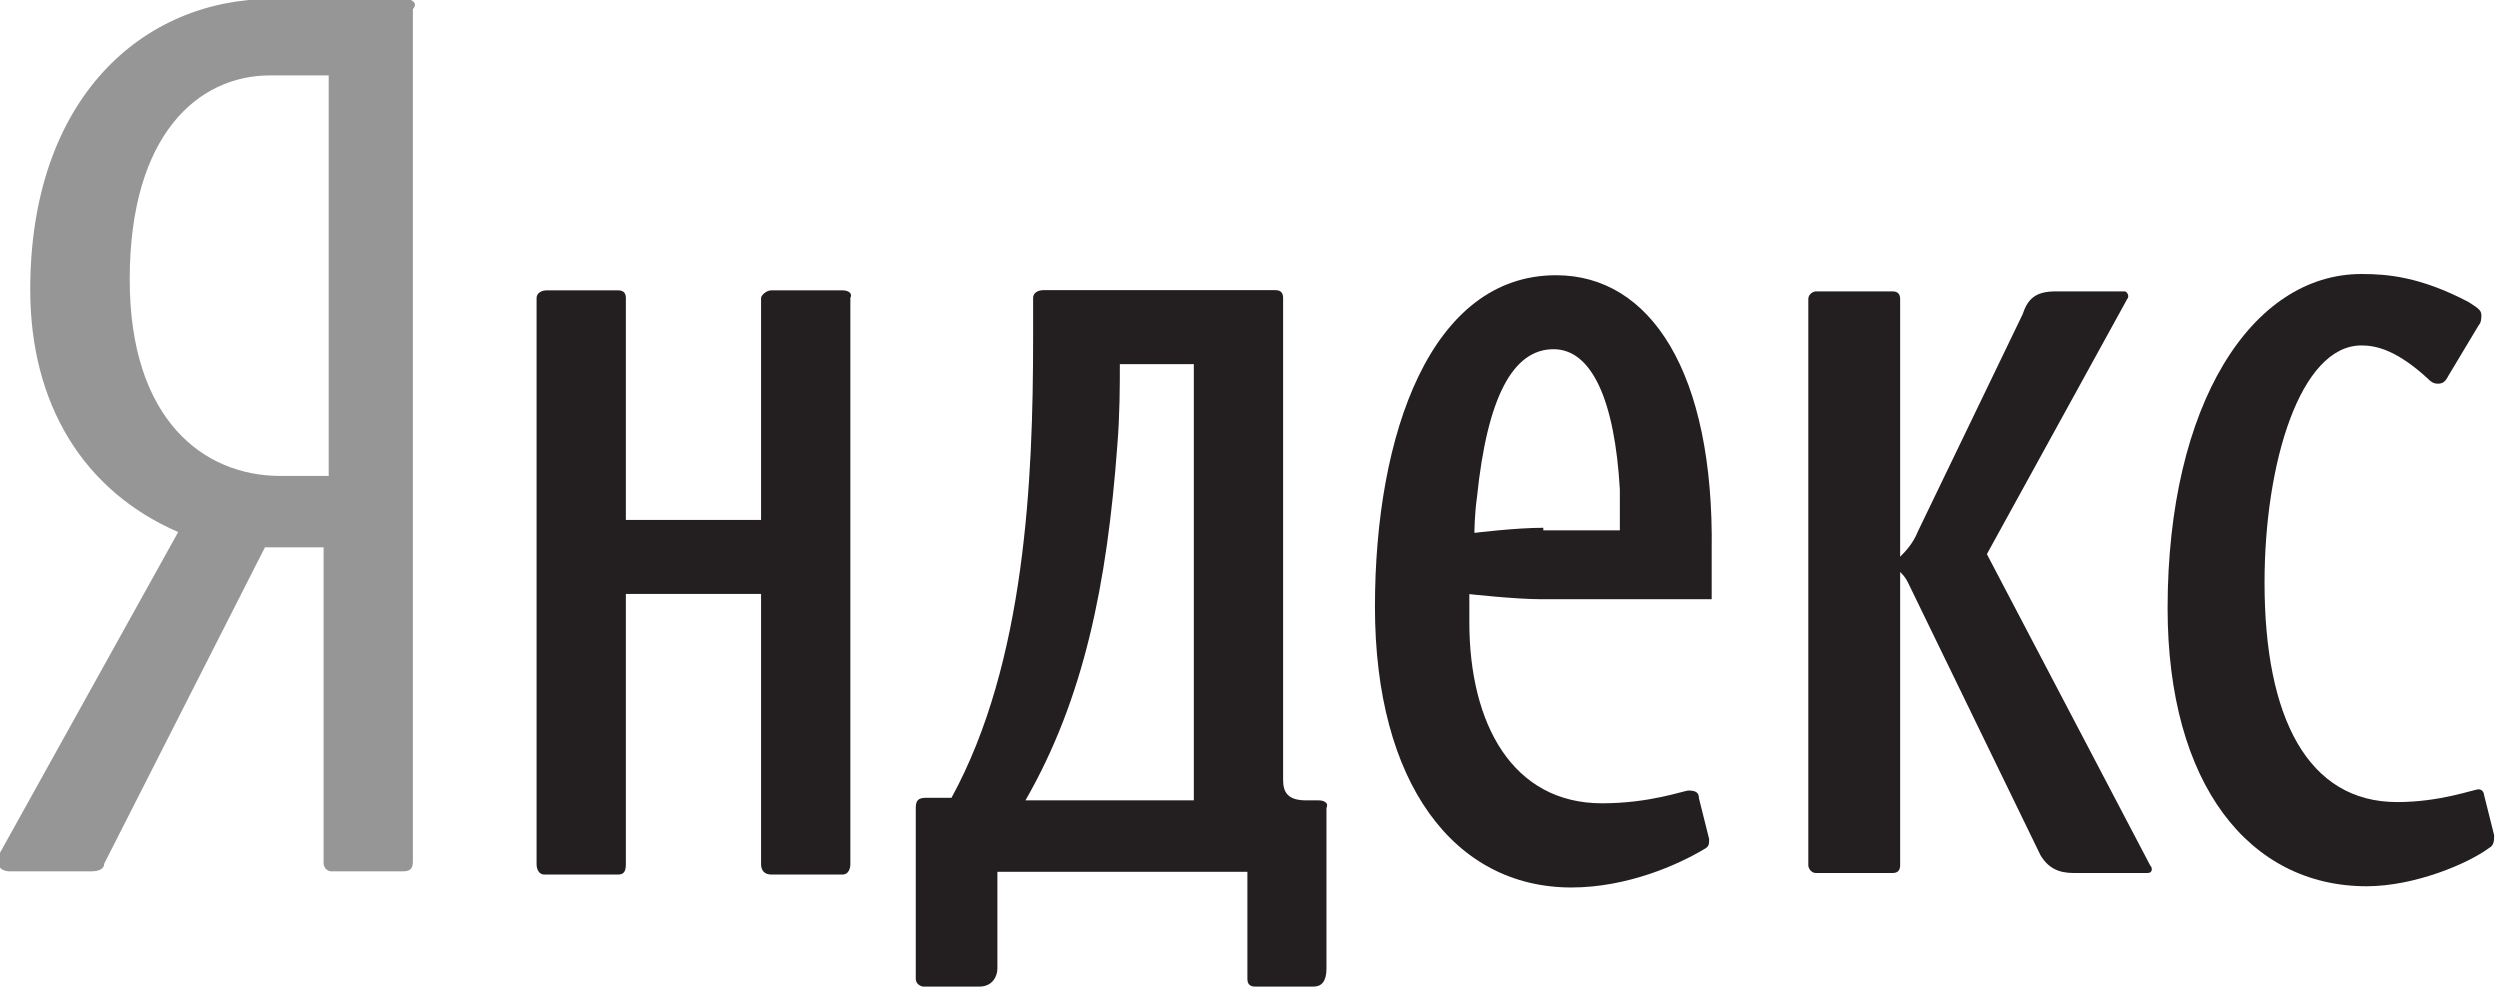 <?xml version="1.0" encoding="UTF-8"?> <!-- Generator: Adobe Illustrator 23.1.1, SVG Export Plug-In . SVG Version: 6.00 Build 0) --> <svg xmlns="http://www.w3.org/2000/svg" xmlns:xlink="http://www.w3.org/1999/xlink" id="Layer_1" x="0px" y="0px" viewBox="0 0 98 39" style="enable-background:new 0 0 98 39;" xml:space="preserve"> <style type="text/css"> .st0{fill:#969696;} .st1{fill:#231F20;} </style> <g transform="translate(-157.015,752.956)"> <path class="st0" d="M169.9-734.3H168c-3,0-5.9-2.2-5.9-7.7c0-5.7,2.7-8,5.5-8h2.3V-734.3z M172.9-753h-5.2 c-5.1,0-9.5,3.9-9.5,11.4c0,4.5,2.1,7.9,5.8,9.5l-7,12.6c-0.2,0.4,0,0.7,0.4,0.7h3.2c0.3,0,0.5-0.1,0.5-0.3l6.3-12.4h2.3v12.4 c0,0.1,0.1,0.3,0.3,0.3h2.8c0.3,0,0.4-0.1,0.4-0.4v-33.4C173.4-752.8,173.2-753,172.9-753"></path> </g> <g transform="translate(-140.866,758.782)"> <path class="st1" d="M173.9-747.4h-2.8c-0.2,0-0.4,0.2-0.4,0.3v8.7h-5.3v-8.7c0-0.2-0.1-0.3-0.3-0.3h-2.8c-0.2,0-0.4,0.1-0.4,0.3 v22.2c0,0.2,0.1,0.4,0.3,0.4h2.9c0.2,0,0.3-0.1,0.3-0.4v-10.6h5.3v10.6c0,0.2,0.1,0.4,0.4,0.4h2.8c0.2,0,0.3-0.2,0.3-0.4v-22.2 C174.3-747.3,174.1-747.4,173.9-747.4"></path> </g> <g transform="translate(-89.13,741.641)"> <path class="st1" d="M186.9-708.9l-0.4-1.6c0-0.1-0.1-0.2-0.2-0.2c-0.2,0-1.5,0.5-3.2,0.5c-3.5,0-5.2-3.3-5.2-8.6 c0-4.7,1.4-9.3,3.8-9.3c0.6,0,1.4,0.2,2.6,1.3c0.1,0.1,0.2,0.2,0.4,0.2s0.3-0.1,0.4-0.3l1.2-2c0.1-0.1,0.1-0.3,0.1-0.4 c0-0.2-0.2-0.3-0.5-0.5c-1.9-1-3.2-1.1-4.2-1.1c-4.3,0-7.6,5.1-7.6,13.1c0,6.9,3.2,10.9,7.8,10.9c1.9,0,4-0.9,4.8-1.5 C186.9-708.5,186.9-708.7,186.9-708.9"></path> </g> <g transform="translate(-105.014,750.522)"> <path class="st1" d="M182.9-728.8l5.5-10c0.1-0.1,0-0.3-0.1-0.3h-2.7c-0.8,0-1.1,0.3-1.3,0.9l-4.1,8.5c-0.2,0.5-0.5,0.8-0.7,1 v-10.1c0-0.2-0.1-0.3-0.3-0.3h-3c-0.1,0-0.3,0.1-0.3,0.3v22.2c0,0.1,0.1,0.3,0.3,0.3h3c0.2,0,0.3-0.1,0.3-0.3v-11.5 c0.1,0.1,0.2,0.2,0.3,0.4L185-717c0.3,0.5,0.7,0.7,1.3,0.7h2.9c0.2,0,0.2-0.2,0.1-0.3L182.9-728.8"></path> </g> <g transform="translate(-129.902,742.774)"> <path class="st1" d="M176.7-711.4h-6.6c2.3-4,3.2-8.5,3.6-13.9c0.1-1.2,0.1-2.4,0.1-3.2h2.9V-711.4z M181.6-711.4h-0.5 c-0.7,0-0.9-0.3-0.9-0.8v-18.9c0-0.2-0.1-0.3-0.3-0.3h-9.1c-0.2,0-0.4,0.1-0.4,0.3v1.6c0,5.5-0.3,12.7-3.2,18h-1 c-0.3,0-0.4,0.1-0.4,0.4v6.7c0,0.2,0.2,0.3,0.3,0.3h2.2c0.5,0,0.7-0.4,0.7-0.7v-3.8h9.8v4.2c0,0.2,0.1,0.3,0.3,0.3h2.3 c0.3,0,0.5-0.2,0.5-0.7v-6.3C182-711.3,181.8-711.4,181.6-711.4"></path> </g> <g transform="translate(-118.902,751.289)"> <path class="st1" d="M179.4-730.6c-1.1,0-2.7,0.2-2.7,0.2s0-0.7,0.1-1.4c0.4-3.9,1.4-5.8,3-5.8c1.5,0,2.4,2,2.6,5.5 c0,0.7,0,1.6,0,1.6H179.4z M179.9-740.5c-4.9,0-7.1,6.2-7.1,13c0,6.9,3.1,11,7.7,11c2.2,0,4.2-0.9,5.2-1.5c0.2-0.1,0.2-0.2,0.2-0.4 l-0.4-1.6c0-0.2-0.1-0.3-0.4-0.3c-0.2,0-1.5,0.5-3.4,0.5c-3.5,0-5.2-3.1-5.2-7.1v-1.1c0,0,1.8,0.2,2.8,0.2h6.7v-1.9 C186.1-736.7,183.6-740.5,179.9-740.5"></path> </g> </svg> 